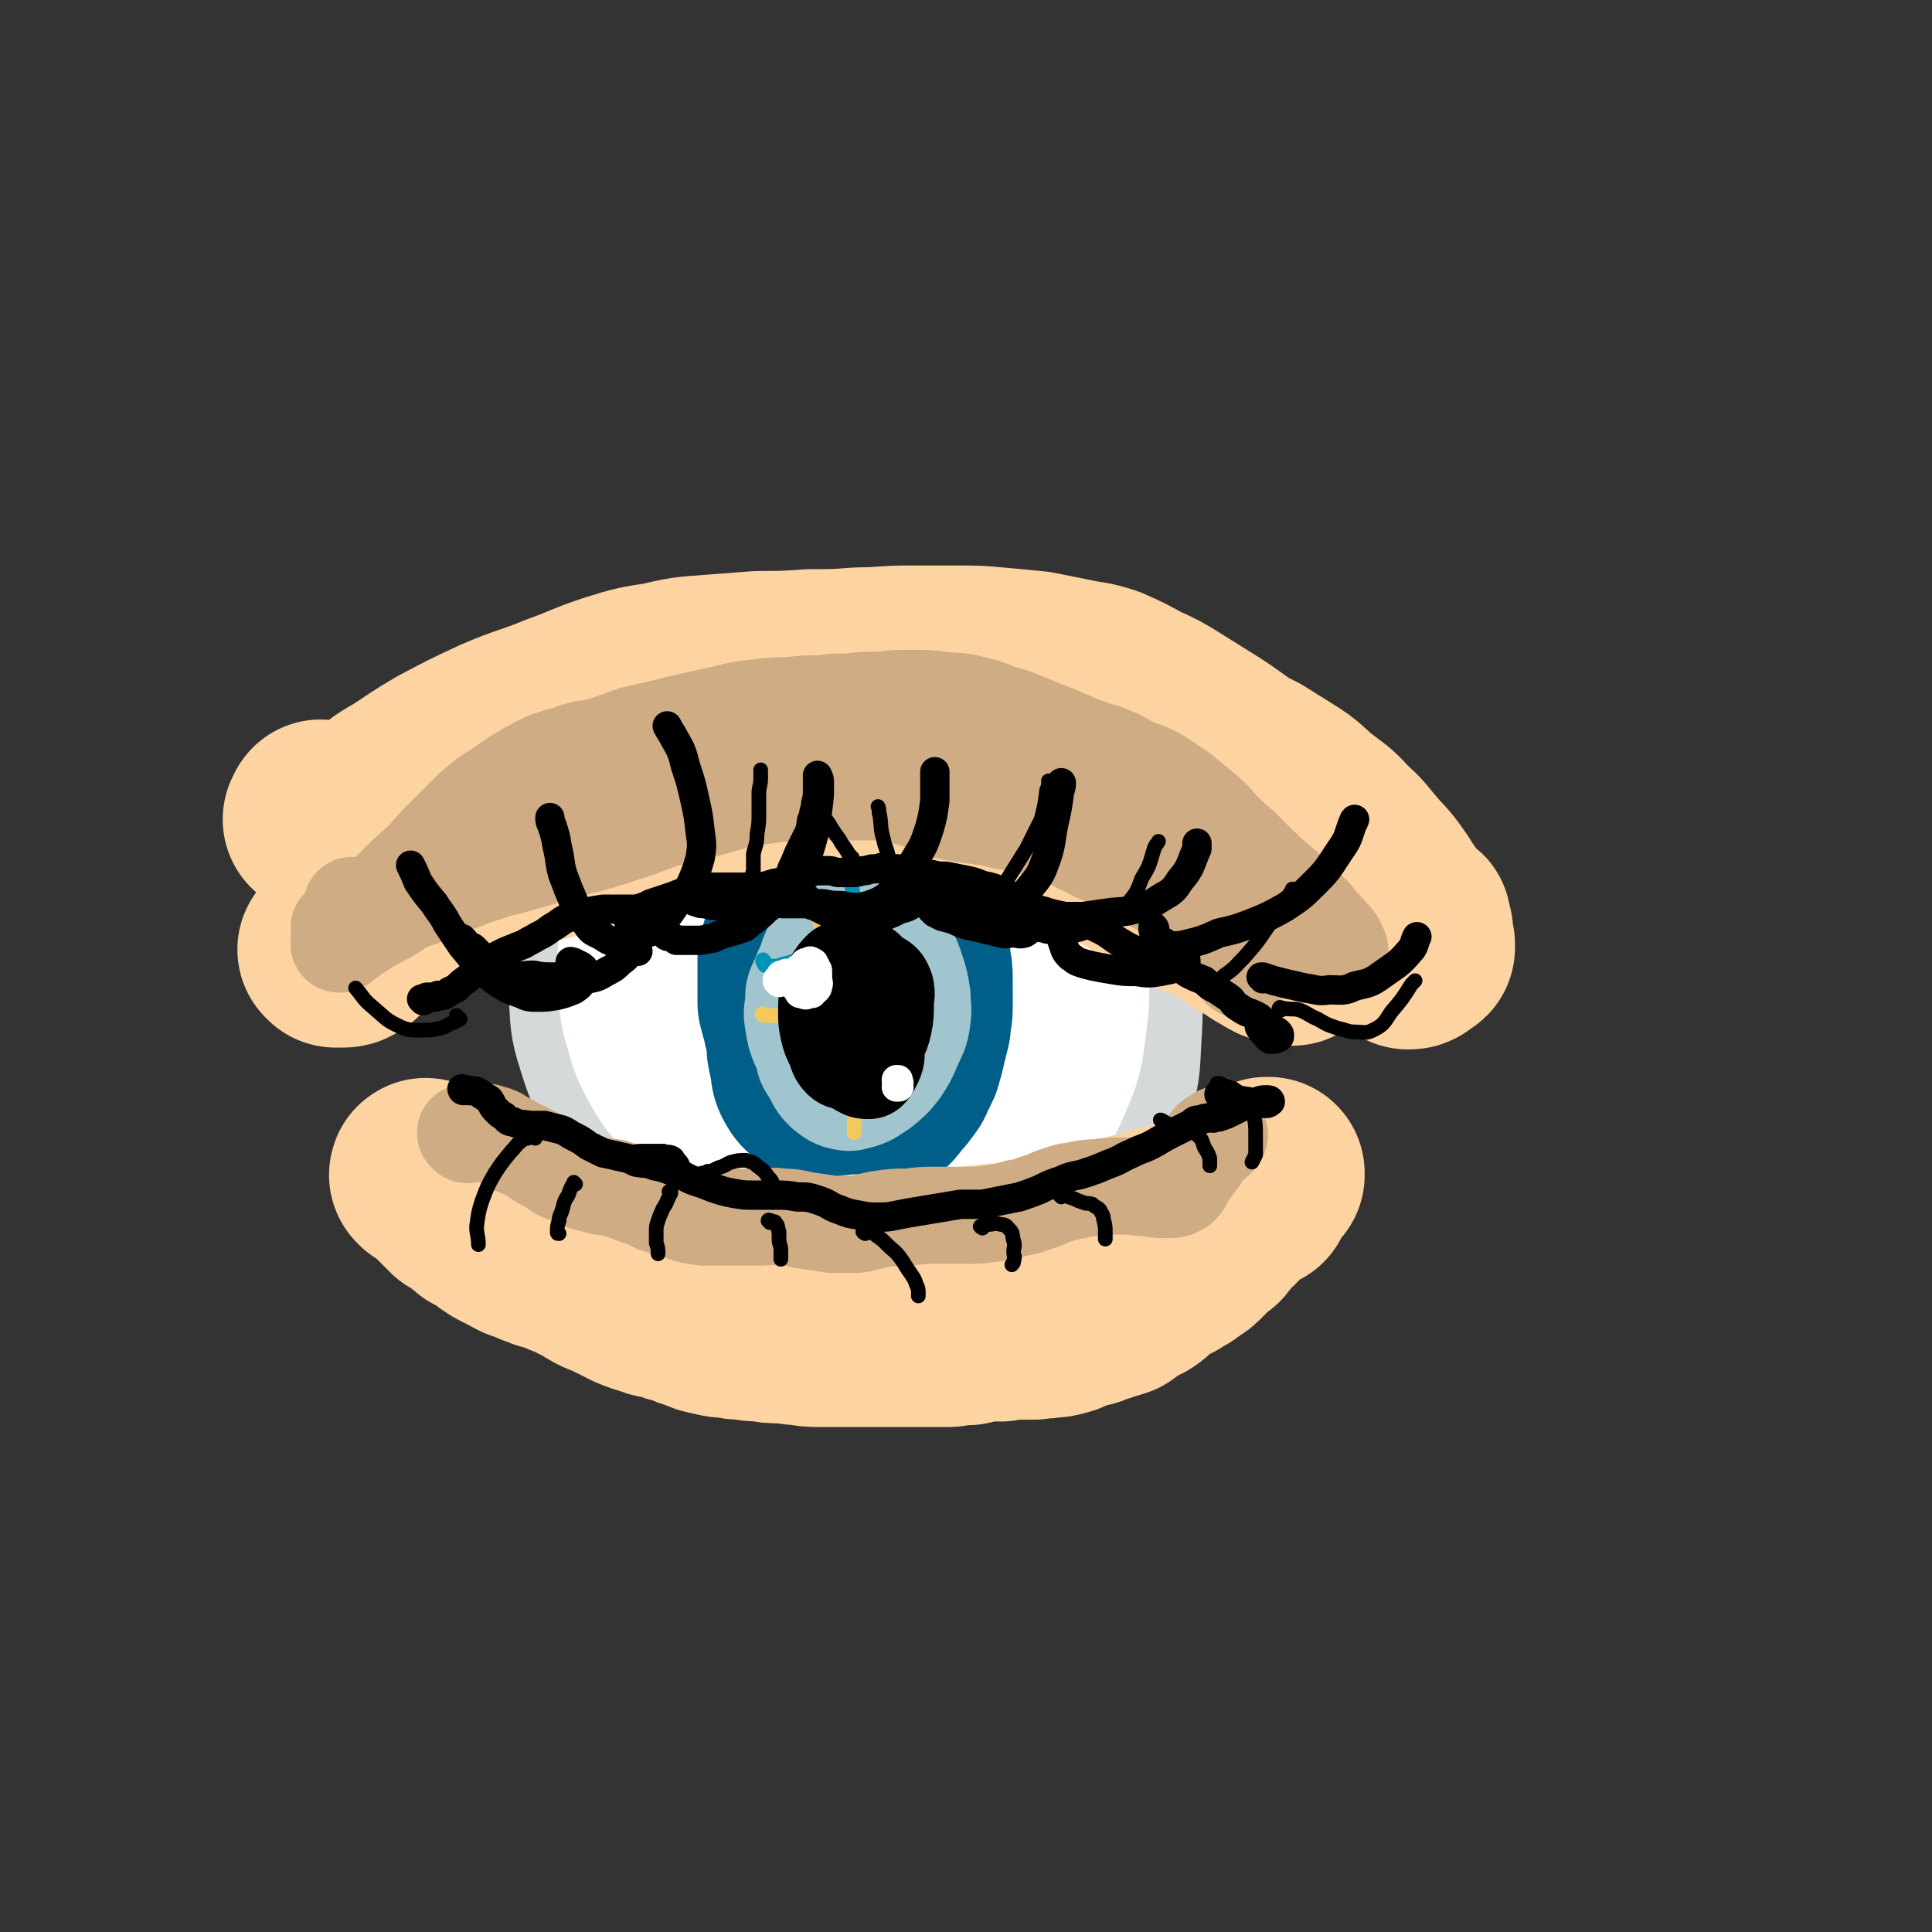 <svg viewBox='0 0 1054 1054' version='1.1' xmlns='http://www.w3.org/2000/svg' xmlns:xlink='http://www.w3.org/1999/xlink'><rect x="0" y="0" width="1054" height="1054" fill="#333333" stroke="none"/><g fill='none' stroke='rgb(214,217,217)' stroke-width='105' stroke-linecap='round' stroke-linejoin='round'><path d='M453,611c0,-1 -1,-1 -1,-1 0,-1 0,0 0,0 -2,0 -2,0 -3,0 -1,0 -1,0 -2,0 -1,0 -1,0 -3,0 -2,-1 -2,-1 -4,-2 -2,-1 -2,-1 -3,-2 -3,-2 -3,-3 -5,-5 -3,-3 -3,-2 -6,-6 -3,-3 -3,-3 -5,-8 -2,-4 -2,-4 -3,-8 -2,-5 -2,-5 -2,-10 -1,-4 -1,-4 -1,-7 0,-4 0,-5 2,-8 1,-4 1,-4 4,-7 4,-3 4,-3 8,-6 5,-3 6,-3 11,-5 7,-3 7,-3 14,-5 8,-2 8,-2 16,-3 8,-1 8,-2 17,-1 8,0 8,0 16,2 8,3 8,4 14,8 7,5 8,5 14,11 5,6 6,6 9,13 3,7 3,7 3,15 1,9 2,9 0,17 -2,9 -2,10 -6,18 -4,8 -5,8 -11,15 -7,8 -7,8 -16,14 -9,6 -9,7 -19,10 -10,3 -11,2 -21,2 -11,0 -12,0 -22,-2 -10,-3 -11,-3 -20,-7 -10,-5 -10,-5 -19,-11 -9,-6 -8,-6 -16,-14 -8,-7 -8,-7 -15,-15 -6,-8 -7,-8 -12,-17 -4,-9 -4,-9 -7,-19 -3,-9 -3,-9 -4,-18 0,-7 0,-8 2,-15 2,-8 2,-8 7,-14 7,-7 7,-7 15,-12 10,-6 10,-7 22,-11 12,-4 12,-4 25,-7 14,-3 14,-3 27,-5 13,-1 13,-2 25,-2 11,0 11,-1 21,2 10,2 10,3 19,8 9,7 9,7 16,16 7,9 7,9 12,20 4,11 4,11 6,23 2,11 2,12 0,23 -1,11 -1,11 -6,20 -4,10 -4,10 -11,18 -8,8 -9,8 -19,15 -10,7 -10,8 -21,12 -12,5 -12,5 -25,7 -11,2 -11,3 -23,1 -11,-1 -11,-2 -21,-7 -11,-5 -11,-5 -20,-12 -10,-8 -9,-8 -18,-18 -8,-9 -8,-10 -15,-20 -7,-10 -7,-10 -12,-21 -4,-10 -4,-10 -7,-20 -2,-10 -3,-11 -2,-21 0,-9 0,-10 4,-19 4,-10 5,-10 12,-19 8,-10 8,-10 19,-19 11,-10 11,-10 25,-18 13,-8 13,-8 28,-13 13,-5 14,-5 28,-6 13,-1 14,-1 27,2 13,4 13,5 25,11 12,8 13,8 24,18 11,10 10,11 20,23 8,11 9,11 15,24 6,12 6,13 9,26 3,14 3,14 2,28 0,14 1,15 -2,28 -3,12 -4,13 -10,24 -5,10 -5,11 -13,19 -8,9 -8,9 -18,15 -12,6 -12,7 -25,10 -17,3 -17,3 -35,3 -17,0 -17,0 -33,-3 -17,-3 -17,-3 -33,-9 -16,-7 -16,-7 -30,-16 -14,-10 -15,-10 -27,-23 -10,-10 -10,-10 -18,-23 -8,-11 -8,-11 -12,-24 -4,-12 -3,-13 -4,-25 0,-13 0,-13 2,-25 2,-12 2,-13 8,-24 5,-10 5,-11 13,-19 9,-10 9,-10 20,-17 11,-8 12,-8 24,-13 15,-6 15,-6 30,-9 16,-3 17,-3 33,-4 18,-1 18,-2 35,-2 16,1 16,-1 32,3 14,3 15,3 26,11 13,9 13,10 22,22 10,15 9,15 16,31 6,17 7,18 10,35 3,17 3,17 2,34 -1,16 0,17 -6,31 -6,16 -7,16 -17,29 -11,14 -12,14 -26,25 -14,11 -14,12 -31,19 -16,7 -16,7 -33,9 -17,2 -18,2 -34,-2 -17,-3 -17,-5 -32,-13 -15,-9 -16,-10 -29,-22 -13,-12 -13,-12 -24,-27 -10,-13 -11,-13 -18,-28 -6,-15 -6,-15 -9,-31 -2,-15 -3,-15 -1,-30 1,-14 1,-14 6,-27 5,-12 6,-12 15,-22 10,-11 11,-11 23,-19 13,-9 14,-9 29,-14 16,-5 17,-5 34,-6 17,-1 17,-1 34,2 15,2 16,2 30,8 13,6 15,5 26,15 11,10 11,12 17,26 6,16 5,17 7,34 2,19 3,19 0,37 -2,18 -3,19 -10,35 -7,16 -7,16 -18,30 -10,12 -10,13 -23,22 -11,8 -12,8 -24,11 -13,3 -14,3 -26,1 -13,-2 -14,-3 -25,-10 -12,-7 -12,-7 -22,-18 -12,-11 -11,-12 -20,-26 -7,-9 -7,-9 -11,-20 -8,-23 -9,-23 -14,-47 -3,-16 -3,-17 -3,-33 0,-13 0,-14 4,-27 4,-11 4,-12 12,-21 8,-9 9,-10 19,-15 12,-6 13,-6 26,-6 16,0 17,0 32,5 16,5 16,5 30,14 15,9 15,9 27,21 12,12 12,13 21,27 10,13 10,14 16,29 6,14 6,14 8,29 2,14 2,14 0,28 -3,12 -3,13 -10,23 -7,11 -8,11 -18,19 -13,9 -13,10 -28,15 -15,6 -16,6 -33,7 -16,2 -17,2 -33,-1 -16,-3 -16,-3 -31,-11 -15,-8 -15,-9 -27,-21 -13,-12 -13,-12 -23,-27 -10,-15 -10,-16 -18,-33 -5,-11 -5,-12 -6,-24 -2,-17 -2,-18 1,-34 2,-14 4,-14 11,-26 8,-14 8,-15 19,-26 12,-13 12,-13 26,-22 14,-8 14,-9 29,-13 15,-4 16,-5 31,-3 15,1 15,2 29,8 14,7 14,7 25,16 12,9 13,9 22,21 10,13 10,13 17,28 6,15 6,15 10,31 4,16 3,17 4,33 0,17 1,17 -2,33 -2,13 -3,14 -9,26 -5,10 -5,11 -13,19 -8,7 -9,8 -19,12 -10,3 -10,2 -20,3 -3,0 -3,0 -7,0 '/></g>
<g fill='none' stroke='rgb(255,255,255)' stroke-width='105' stroke-linecap='round' stroke-linejoin='round'><path d='M502,621c0,0 0,-1 -1,-1 -1,0 -2,0 -3,1 -4,2 -4,2 -7,4 -4,2 -3,2 -7,4 -5,2 -5,2 -9,3 -6,2 -6,2 -11,2 -6,0 -6,1 -12,-1 -6,-1 -6,-1 -12,-4 -6,-2 -7,-1 -12,-5 -6,-3 -6,-3 -11,-8 -5,-6 -4,-6 -8,-12 -4,-7 -4,-8 -7,-15 -4,-9 -4,-9 -7,-19 -4,-9 -4,-9 -6,-18 -2,-8 -3,-8 -3,-16 -1,-7 -1,-7 1,-14 2,-7 3,-7 7,-14 4,-7 4,-7 9,-14 6,-6 6,-7 12,-12 6,-6 6,-6 13,-10 6,-3 6,-3 13,-5 7,-1 7,-1 14,-2 9,-1 9,-1 18,0 10,0 10,0 19,2 10,2 11,2 20,6 9,4 10,4 18,10 8,6 8,7 14,15 6,9 6,9 10,19 3,10 3,10 5,21 2,9 1,9 1,19 0,10 1,10 -1,19 -2,9 -3,9 -7,17 -4,7 -4,8 -9,15 -5,6 -5,6 -12,12 -6,6 -6,6 -14,11 -6,3 -7,4 -14,6 -8,2 -8,2 -16,1 -9,-1 -9,-2 -18,-6 -10,-4 -10,-4 -20,-10 -10,-6 -9,-6 -19,-13 -10,-6 -10,-6 -20,-13 -8,-6 -9,-5 -17,-12 -8,-7 -8,-7 -14,-15 -5,-7 -6,-7 -9,-15 -3,-8 -3,-9 -2,-17 0,-9 0,-10 4,-18 5,-9 5,-9 12,-16 8,-8 9,-8 19,-15 10,-8 10,-8 22,-14 12,-6 12,-6 24,-10 12,-3 13,-3 25,-4 12,-1 12,-1 24,0 12,0 12,0 23,3 10,2 11,1 20,7 8,5 9,6 15,14 7,8 8,8 12,19 4,10 4,10 5,21 2,17 2,18 0,35 -2,15 -2,15 -8,29 -6,13 -6,14 -14,25 -7,10 -7,11 -16,18 -9,6 -10,6 -20,9 -9,3 -10,3 -20,2 -11,0 -11,-1 -21,-5 -12,-4 -12,-4 -22,-12 -11,-8 -11,-9 -21,-19 -9,-10 -10,-10 -17,-21 -6,-10 -5,-10 -8,-22 -3,-10 -4,-10 -4,-20 -1,-10 -1,-11 2,-21 3,-10 3,-10 8,-19 5,-8 6,-8 14,-13 7,-5 8,-6 17,-7 10,-2 10,-2 21,-1 11,2 11,2 22,7 11,5 12,6 21,13 11,9 11,9 19,20 8,10 9,10 12,23 4,12 3,13 2,25 -1,12 -1,13 -7,22 -6,10 -7,11 -17,18 -9,6 -10,7 -21,10 -12,3 -13,3 -26,2 -12,-2 -12,-2 -24,-7 -11,-5 -11,-5 -20,-13 -9,-9 -10,-9 -15,-20 -5,-12 -5,-12 -7,-25 -1,-11 -1,-12 1,-22 3,-11 3,-12 10,-21 7,-7 8,-8 17,-12 8,-3 10,-4 18,-2 10,2 11,3 19,9 9,7 10,8 16,18 7,10 6,11 9,23 3,12 4,12 4,24 0,10 0,11 -3,21 -3,8 -3,9 -10,15 -5,6 -6,7 -13,9 -8,3 -9,4 -17,2 -9,-1 -10,-3 -17,-8 -8,-7 -9,-7 -15,-16 -7,-11 -7,-11 -10,-24 -4,-13 -3,-14 -4,-27 0,-14 0,-14 3,-27 3,-10 3,-11 9,-20 5,-6 6,-7 14,-11 6,-3 8,-3 15,-2 9,1 9,3 17,8 9,6 9,6 16,15 8,8 8,8 13,18 4,9 4,10 5,20 0,11 0,12 -2,23 -2,10 -2,11 -8,20 -5,9 -5,9 -13,16 -8,7 -8,8 -18,12 -9,4 -10,4 -19,3 -11,0 -11,0 -21,-4 -10,-4 -10,-4 -18,-11 -8,-6 -8,-7 -15,-15 -6,-8 -7,-8 -11,-18 -5,-8 -5,-9 -7,-18 -2,-9 -2,-9 -3,-18 -1,-8 -1,-9 0,-17 2,-6 2,-7 6,-13 4,-6 5,-6 10,-10 7,-6 7,-6 14,-11 9,-5 9,-5 17,-9 9,-4 9,-4 19,-6 8,-1 9,-1 16,1 8,3 8,4 14,9 8,5 8,5 14,12 6,6 6,7 10,15 4,8 4,9 6,18 1,10 1,10 0,20 -2,10 -3,10 -8,19 -5,11 -5,11 -12,20 -7,8 -8,9 -17,15 -7,6 -8,6 -17,9 -9,3 -10,4 -19,3 -11,-1 -11,-2 -21,-7 -9,-4 -9,-5 -16,-12 -7,-7 -8,-7 -13,-16 -5,-9 -5,-9 -8,-20 -3,-9 -2,-9 -3,-19 -1,-10 -1,-10 0,-20 2,-10 3,-10 7,-19 4,-10 5,-10 11,-18 4,-7 5,-7 11,-13 1,-1 1,-1 2,-2 8,-4 8,-6 17,-8 8,-2 8,-1 17,0 10,1 10,2 20,5 10,4 10,5 19,10 10,6 10,6 18,13 9,8 9,8 15,16 7,9 8,10 11,20 4,11 3,11 3,22 0,11 1,11 -2,21 -3,11 -4,11 -11,20 -7,8 -7,8 -16,14 -9,6 -10,7 -20,10 -9,3 -10,3 -20,2 -10,0 -10,1 -19,-3 -8,-4 -8,-5 -13,-11 -6,-8 -6,-9 -8,-18 -2,-11 -3,-12 -1,-23 1,-11 3,-11 7,-21 5,-11 5,-12 12,-21 5,-6 5,-7 13,-11 5,-2 6,-2 13,-2 6,1 7,1 13,4 7,3 7,3 12,8 4,4 4,4 7,9 2,4 1,4 1,8 '/></g>
<g fill='none' stroke='rgb(0,95,137)' stroke-width='105' stroke-linecap='round' stroke-linejoin='round'><path d='M459,483c0,0 0,-1 -1,-1 0,0 0,0 0,0 0,0 0,0 0,0 -1,0 -1,0 -1,0 0,1 0,1 -1,1 0,1 0,1 -1,2 -1,1 -1,2 -3,3 -1,1 -1,2 -2,3 -2,1 -2,1 -3,2 -1,1 -1,1 -2,2 -1,1 -1,1 -2,2 -1,2 -1,2 -1,3 -1,2 0,2 -1,4 0,3 0,3 0,6 0,2 0,2 0,5 0,4 0,4 0,8 0,4 0,4 0,7 0,4 1,4 1,8 1,3 1,3 2,7 1,3 1,3 2,6 1,3 1,3 3,6 1,2 1,2 3,5 1,2 1,2 2,4 2,3 2,3 3,5 1,2 1,2 3,4 1,2 1,3 3,4 1,1 1,1 3,2 2,1 2,0 4,0 2,0 2,0 5,0 2,-1 2,-1 5,-2 2,-1 2,-1 4,-2 2,-1 2,-1 4,-2 2,-1 2,-1 3,-3 1,-2 1,-2 2,-4 1,-3 2,-3 3,-5 1,-4 1,-4 1,-8 1,-5 1,-5 2,-10 0,-5 0,-5 1,-10 0,-5 0,-5 -1,-9 0,-4 0,-4 -2,-8 -2,-3 -3,-3 -5,-6 -3,-3 -3,-3 -6,-6 -3,-4 -3,-4 -6,-7 -3,-3 -3,-3 -5,-6 -3,-2 -2,-2 -5,-4 -2,-1 -2,-1 -4,-2 -2,0 -3,0 -5,0 -1,0 -1,0 -3,1 -2,1 -2,1 -4,2 -1,2 -1,2 -3,4 -1,2 -2,2 -3,4 -1,3 -1,3 -3,6 -1,3 -1,3 -2,6 -1,4 -1,4 -2,7 -1,4 -1,4 -1,8 -1,3 -1,3 -2,6 0,4 0,4 0,7 -1,3 -1,3 0,6 0,3 -1,3 0,6 0,4 0,4 1,7 1,4 1,4 2,7 0,3 0,3 1,7 1,3 1,3 3,6 1,4 1,4 2,7 2,4 2,4 4,8 1,2 2,2 4,4 2,2 2,2 4,3 2,2 3,2 6,3 2,0 3,0 6,0 2,0 3,0 5,-1 3,-1 3,-1 5,-3 2,-2 2,-3 4,-5 2,-2 2,-2 4,-5 2,-2 1,-2 3,-6 2,-3 2,-3 3,-7 1,-3 1,-4 2,-8 1,-4 1,-4 2,-8 0,-5 1,-5 1,-9 0,-6 0,-6 0,-11 0,-5 0,-5 -1,-10 -1,-5 -1,-5 -2,-9 -2,-4 -2,-5 -4,-9 -2,-3 -3,-3 -5,-5 -3,-3 -3,-3 -6,-6 -2,-3 -2,-3 -5,-6 -3,-2 -2,-2 -5,-5 -3,-2 -2,-2 -5,-4 -2,-1 -3,-1 -5,-1 -2,-1 -2,-1 -4,-1 -2,1 -2,2 -4,3 -2,3 -2,3 -4,5 -2,3 -2,3 -4,5 -2,3 -3,3 -5,6 -1,3 -1,3 -3,6 -1,4 -2,4 -3,8 -1,3 -1,3 -2,7 0,4 0,4 0,8 0,4 0,4 0,8 0,4 0,4 0,8 1,4 1,4 2,7 1,5 1,5 2,9 1,5 1,5 1,9 1,5 1,5 2,9 0,3 0,4 2,7 1,2 2,2 4,4 3,2 3,2 6,4 3,2 3,2 6,4 3,1 3,1 6,2 1,0 1,0 3,0 0,0 0,0 0,0 '/></g>
<g fill='none' stroke='rgb(160,197,207)' stroke-width='53' stroke-linecap='round' stroke-linejoin='round'><path d='M467,560c0,-1 0,-2 -1,-1 -1,2 -1,3 -1,6 -1,4 -1,4 -2,7 -1,4 -1,4 -2,7 -2,1 -2,2 -5,2 -1,1 -2,1 -3,0 -3,-2 -3,-3 -4,-6 -2,-5 -2,-5 -3,-10 -1,-6 0,-6 -1,-12 0,-6 0,-6 1,-12 0,-6 0,-6 2,-13 1,-5 1,-6 3,-11 2,-4 2,-5 4,-8 2,-2 3,-2 5,-3 3,0 3,1 5,3 3,3 3,3 5,8 2,5 2,5 3,11 1,7 1,7 2,13 0,7 0,7 -1,14 0,5 0,5 -1,10 -2,5 -1,5 -3,10 -1,2 -1,3 -3,5 0,1 -1,1 -2,1 -1,-1 -2,-1 -3,-3 -2,-4 -2,-4 -4,-9 -2,-4 -2,-4 -4,-9 -2,-5 -1,-5 -3,-10 -1,-4 -1,-5 -1,-9 -1,-7 -1,-7 0,-14 0,-6 0,-6 3,-12 2,-4 2,-4 5,-7 2,-2 3,-3 6,-3 2,-1 3,-1 5,0 3,2 3,2 5,6 3,4 3,4 5,9 2,6 2,6 3,13 2,7 2,7 2,15 0,7 0,7 -1,14 -1,6 -1,7 -5,12 -3,5 -3,5 -7,8 -4,3 -5,4 -9,5 -5,1 -6,1 -10,0 -5,-2 -6,-3 -9,-6 -4,-5 -4,-5 -7,-11 -2,-5 -2,-5 -3,-11 -1,-6 -1,-6 0,-12 0,-6 0,-7 3,-13 2,-5 2,-6 6,-10 3,-4 3,-4 7,-7 3,-1 4,-1 7,-2 3,0 3,-1 6,0 3,1 3,1 6,3 3,2 4,2 7,5 3,3 3,3 5,8 3,4 2,4 4,10 1,6 1,6 1,13 1,7 1,7 0,14 0,7 0,7 -1,14 -2,4 -1,5 -4,8 -2,3 -3,3 -6,5 -2,1 -3,2 -6,2 -3,0 -4,0 -6,-1 -4,-3 -4,-3 -5,-7 -3,-5 -4,-6 -5,-12 -1,-8 -1,-8 -1,-16 0,-8 0,-8 1,-16 1,-7 1,-7 3,-14 3,-7 2,-7 6,-13 3,-6 3,-6 7,-11 4,-4 4,-5 8,-7 3,-1 4,-1 7,0 4,2 4,3 6,7 4,5 3,5 6,11 3,6 3,6 5,12 2,6 2,7 3,13 0,6 1,7 0,13 -1,8 -2,8 -5,15 -3,7 -3,7 -7,13 -4,5 -4,5 -10,10 -5,3 -5,4 -11,6 -5,1 -5,2 -10,1 -5,-1 -6,-2 -10,-5 -4,-4 -4,-4 -7,-10 -4,-6 -4,-6 -5,-13 -2,-7 -2,-7 -2,-15 0,-8 -1,-8 0,-15 1,-8 1,-8 3,-15 2,-7 2,-7 5,-13 2,-5 2,-5 5,-9 2,-2 3,-1 6,-2 2,-1 3,-1 5,0 4,1 4,2 6,4 4,3 4,3 7,7 3,4 3,4 7,9 3,4 4,4 6,8 2,5 2,6 2,11 1,7 1,7 0,13 -1,7 -1,7 -4,13 -3,7 -3,7 -8,12 -4,5 -4,5 -9,8 -4,2 -4,2 -9,2 -4,0 -5,0 -7,-3 -4,-4 -4,-6 -6,-12 -2,-8 -2,-8 -2,-16 -1,-9 -1,-9 0,-19 2,-9 2,-9 4,-19 3,-7 3,-7 6,-14 2,-4 2,-4 5,-8 2,-1 2,-2 4,-2 2,0 2,1 3,2 2,3 2,3 4,6 2,4 2,4 3,8 2,6 3,6 4,12 2,6 2,6 3,12 1,7 1,7 0,14 -1,5 -1,6 -4,11 -2,5 -3,5 -7,9 -3,3 -3,4 -7,6 -2,1 -3,1 -6,0 -4,-2 -4,-3 -6,-8 -3,-5 -3,-5 -5,-10 -1,-7 -2,-7 -2,-14 -1,-9 -1,-9 0,-17 1,-9 1,-9 3,-17 2,-8 2,-8 6,-15 2,-3 2,-3 5,-6 2,-2 3,-2 4,-2 2,0 2,1 3,3 2,3 1,4 2,8 2,7 2,7 2,14 1,7 1,8 1,15 0,7 0,7 -1,14 -2,6 -2,6 -5,11 -1,5 -1,5 -3,10 -2,2 -2,2 -4,5 -1,1 -1,1 -3,1 0,1 -1,0 -1,-1 -1,0 -1,0 -1,0 -1,-4 -1,-4 -2,-7 -2,-4 -2,-4 -3,-9 -1,-5 -1,-5 -1,-10 0,-4 0,-4 0,-8 1,-4 2,-3 3,-7 1,-2 1,-2 2,-4 0,0 0,0 0,-1 '/></g>
<g fill='none' stroke='rgb(243,200,95)' stroke-width='8' stroke-linecap='round' stroke-linejoin='round'><path d='M433,470c-1,0 -1,-1 -1,-1 -1,0 0,0 0,1 0,3 -1,3 0,7 2,4 2,3 5,7 2,3 3,3 5,7 2,4 2,4 4,8 2,5 1,5 4,10 1,3 1,3 3,6 1,1 1,1 1,2 '/><path d='M417,554c-1,0 -2,-1 -1,-1 0,0 1,1 2,1 3,0 3,0 6,0 5,-1 5,-1 10,-3 4,-1 4,-2 8,-4 3,-2 3,-3 6,-5 2,-1 2,-1 4,-1 1,-1 1,0 2,-1 '/><path d='M466,592c-1,0 -1,0 -1,-1 -1,0 -1,0 0,-1 0,0 0,0 0,0 1,0 1,0 1,1 1,2 0,2 0,4 0,5 0,5 0,10 0,5 0,5 0,10 0,1 0,1 0,3 '/><path d='M477,529c0,0 -1,-1 -1,-1 0,0 0,1 0,1 1,1 1,2 3,2 4,-1 5,-1 9,-3 5,-2 4,-3 9,-6 '/></g>
<g fill='none' stroke='rgb(0,147,183)' stroke-width='8' stroke-linecap='round' stroke-linejoin='round'><path d='M464,468c0,0 0,-1 -1,-1 0,3 0,4 0,7 0,3 0,3 1,5 0,4 1,4 1,7 1,4 1,4 2,8 0,5 0,5 0,9 1,3 1,3 1,6 0,1 0,1 0,2 '/><path d='M417,525c0,-1 -1,-2 -1,-1 0,0 0,1 1,2 0,1 1,1 2,1 2,0 2,0 5,0 3,-1 3,-1 7,-2 2,-1 2,0 4,-1 '/></g>
<g fill='none' stroke='rgb(0,0,0)' stroke-width='53' stroke-linecap='round' stroke-linejoin='round'><path d='M456,551c0,0 -1,-1 -1,-1 0,0 0,0 0,1 1,0 0,1 0,1 2,2 2,1 4,2 2,1 2,1 3,2 0,1 1,1 1,2 0,0 0,0 0,1 -1,1 -1,1 -1,1 -1,1 -1,1 -2,2 -1,1 -1,1 -2,1 0,0 -1,1 -1,0 -1,0 -1,0 -2,-1 -1,-2 -1,-2 -1,-4 0,-2 0,-2 0,-5 0,-3 0,-3 0,-7 0,-2 0,-2 1,-4 1,-1 1,-2 2,-3 2,-1 2,-1 4,-1 1,-1 2,-1 2,0 2,1 2,2 2,4 0,3 0,3 0,6 0,3 -1,3 -1,6 -1,2 -1,2 -1,4 -1,1 0,1 -1,2 0,0 0,0 0,1 0,0 0,0 0,-1 -1,-2 0,-2 -1,-4 0,-4 0,-4 0,-8 1,-4 1,-4 2,-8 1,-3 1,-4 3,-6 1,-2 1,-2 2,-3 1,0 1,0 2,0 0,1 0,1 0,3 1,2 1,2 1,5 1,2 1,2 1,5 0,4 0,4 -1,7 -1,3 -1,3 -3,6 -1,3 -1,3 -3,6 -2,3 -2,3 -4,4 -1,1 -1,2 -2,1 -1,0 -1,-1 -2,-3 0,-3 0,-3 0,-7 0,-4 0,-4 0,-9 0,-5 0,-5 0,-10 1,-3 1,-4 2,-7 0,-2 0,-2 1,-3 1,-1 1,-1 2,-1 2,0 2,0 3,2 2,2 2,2 3,5 1,5 1,5 1,10 1,6 1,6 1,12 -1,6 -1,6 -2,11 -1,4 -1,5 -3,8 0,2 -1,2 -2,3 -2,0 -3,0 -4,-1 -3,-3 -2,-4 -4,-8 -2,-4 -2,-4 -3,-8 -1,-5 -1,-5 -1,-10 0,-6 0,-6 1,-11 1,-4 1,-4 3,-7 2,-3 2,-3 4,-5 3,-1 3,-1 6,-1 2,0 2,1 3,2 2,3 2,4 3,7 1,5 0,5 1,10 0,4 0,4 0,9 0,5 0,5 0,10 -1,4 -1,4 -2,7 -1,3 -1,3 -2,5 -1,1 -2,1 -3,1 -1,0 -1,0 -2,-1 -1,-3 0,-4 0,-8 0,-4 -1,-4 0,-9 0,-6 0,-6 1,-12 0,-6 0,-6 1,-11 0,-3 0,-3 2,-6 2,-2 2,-2 4,-3 1,0 2,0 2,1 2,3 2,4 3,7 1,6 1,6 1,11 1,7 1,7 1,13 1,6 1,6 0,12 0,4 0,4 -2,8 -1,2 -1,2 -2,3 -2,0 -3,0 -4,-1 -3,-1 -3,-2 -4,-5 -2,-5 -2,-6 -2,-11 -1,-5 -1,-5 0,-10 1,-5 1,-5 4,-10 1,-4 2,-4 4,-7 2,-2 3,-2 5,-4 1,-1 2,-2 3,-1 2,1 2,2 3,4 1,4 0,4 0,8 0,6 0,7 -1,12 -1,4 -1,4 -3,8 -2,2 -2,2 -4,4 -2,1 -2,1 -3,1 -2,0 -2,0 -3,-1 -1,-2 -1,-2 -1,-5 -1,-4 -1,-4 -1,-9 0,-5 0,-5 0,-10 0,-5 0,-5 0,-9 0,-1 0,-2 0,-2 1,0 1,1 1,2 2,4 2,4 3,9 1,5 1,6 1,11 1,4 1,4 1,8 '/></g>
<g fill='none' stroke='rgb(254,211,162)' stroke-width='105' stroke-linecap='round' stroke-linejoin='round'><path d='M183,519c0,-1 -1,-1 -1,-1 0,0 0,0 0,0 1,1 1,1 2,1 1,0 1,0 3,0 1,0 2,0 3,-1 2,-1 2,-1 3,-3 2,-1 1,-1 3,-2 2,-2 2,-2 4,-4 2,-2 2,-2 5,-4 3,-3 3,-3 7,-6 3,-3 3,-3 7,-6 4,-2 4,-3 8,-5 4,-3 4,-2 7,-5 3,-2 3,-2 7,-3 4,-2 4,-2 9,-4 4,-1 4,-1 8,-2 4,-1 4,-1 8,-3 6,-2 6,-2 12,-4 4,-2 5,-2 9,-3 5,-2 5,-2 9,-3 5,-1 5,-1 9,-3 5,-2 5,-2 9,-3 5,-2 5,-2 10,-4 5,-1 4,-2 9,-3 4,-2 4,-1 9,-3 5,-2 5,-1 10,-3 5,-2 5,-2 10,-5 5,-2 5,-2 9,-5 4,-1 4,-1 9,-3 3,-1 3,-1 7,-1 3,-1 3,0 6,-1 3,0 3,0 6,0 4,0 4,1 7,0 4,0 4,0 8,0 4,-1 4,-1 9,-2 3,-1 3,-1 6,-1 3,0 3,0 7,0 3,0 3,0 6,1 5,0 5,0 9,1 4,0 4,0 8,0 3,0 3,0 7,0 3,0 3,-1 7,-1 3,1 3,1 6,2 4,1 4,1 7,2 4,1 4,2 9,2 3,1 3,1 7,1 4,0 5,0 9,0 4,0 4,-1 8,-1 4,0 4,0 7,1 4,1 4,1 7,2 3,2 3,2 7,4 3,2 3,2 6,3 3,2 3,2 6,2 3,1 3,1 6,2 3,1 3,1 6,2 3,1 3,1 5,2 4,2 3,2 7,4 4,1 4,1 8,3 3,1 4,1 7,2 4,1 4,1 7,3 4,1 4,1 8,3 4,2 4,2 7,4 4,2 4,2 8,4 3,2 3,2 6,4 3,3 3,3 6,5 4,3 4,2 8,4 3,2 3,3 6,4 4,2 5,1 9,3 4,2 4,2 8,4 3,2 3,1 7,3 3,2 3,3 6,5 3,2 3,2 7,4 3,2 3,2 6,4 3,1 3,1 6,2 2,0 2,1 4,1 1,1 1,1 3,1 1,1 1,1 2,1 0,0 0,0 0,1 1,0 1,0 0,0 0,0 0,0 0,0 -2,0 -2,0 -3,0 -2,-1 -2,-1 -5,-2 -2,-1 -2,-1 -5,-3 '/><path d='M233,642c0,-1 0,-1 -1,-1 0,-1 1,0 1,0 0,0 0,0 0,0 2,1 2,1 3,2 1,0 1,0 2,1 1,1 1,1 1,2 2,2 2,2 3,3 2,2 2,2 3,3 1,1 1,1 3,3 2,1 2,1 3,2 3,2 3,2 5,4 3,2 3,2 5,4 3,1 3,1 6,3 2,2 2,2 5,4 3,2 3,2 6,3 3,2 3,2 7,4 3,1 3,1 6,2 3,2 3,1 7,3 4,1 4,1 7,2 4,2 4,2 8,3 4,2 4,3 8,4 4,3 4,3 8,5 5,2 5,2 9,4 4,2 4,2 8,4 5,2 5,2 9,3 4,2 4,1 9,2 4,2 4,2 9,3 4,2 4,2 8,3 4,2 4,2 9,3 4,1 4,1 8,1 4,1 4,1 8,1 5,1 5,1 10,1 5,1 5,1 10,1 5,0 5,1 11,1 5,1 5,1 10,1 6,0 6,0 11,0 5,0 5,0 10,0 5,0 5,0 11,0 5,0 5,0 10,0 5,0 5,0 10,0 5,0 5,0 9,0 5,0 5,0 10,0 5,-1 5,-1 10,-1 4,-1 4,-1 9,-2 4,0 4,0 9,0 4,-1 4,-1 9,-1 4,0 4,0 9,0 4,-1 4,0 8,-1 3,0 3,0 7,-1 4,-1 3,-2 7,-3 4,-1 4,-1 8,-2 4,-2 4,-1 8,-3 4,-1 4,-1 7,-2 3,-2 3,-3 6,-5 3,-2 4,-1 7,-3 3,-2 3,-3 6,-5 3,-2 3,-2 5,-4 3,-1 3,-1 5,-2 2,-2 2,-2 5,-3 2,-2 2,-1 4,-3 2,-1 2,-1 4,-3 2,-2 2,-2 5,-5 2,-2 2,-2 5,-4 2,-2 1,-3 3,-5 2,-2 3,-2 5,-4 2,-2 2,-2 3,-4 1,-1 1,-1 2,-2 0,0 0,0 0,0 0,0 0,0 0,-1 0,0 0,0 0,0 1,0 1,0 2,-1 2,-1 2,-1 4,-2 1,-1 1,-2 2,-2 2,-1 2,0 3,-1 0,0 0,0 0,0 0,0 0,0 0,0 0,0 0,0 0,0 0,0 0,0 0,0 0,0 0,0 0,0 0,1 0,0 0,0 -1,0 0,0 0,0 0,0 0,0 0,0 0,1 0,0 0,0 -1,0 0,0 0,0 0,0 0,0 0,0 1,-2 1,-2 2,-4 1,-1 1,-1 2,-3 1,-1 1,-1 2,-2 0,0 0,0 0,-1 1,0 1,0 1,0 0,-1 0,-1 0,-1 0,0 0,0 0,0 0,1 0,0 -1,0 0,0 1,0 0,0 0,1 0,1 -1,1 0,1 0,1 -1,1 -1,1 -1,1 -2,2 -3,1 -3,0 -5,1 -2,2 -2,2 -5,3 -3,1 -3,1 -6,3 -4,2 -4,2 -9,4 -4,2 -4,3 -9,5 -5,2 -5,2 -10,4 -5,2 -5,2 -11,3 -5,2 -5,2 -11,3 -5,2 -5,2 -10,4 -5,1 -5,1 -11,3 -5,2 -5,2 -11,4 -6,2 -6,2 -13,3 -6,1 -7,1 -13,2 -7,0 -7,0 -13,1 -6,0 -6,0 -12,1 -7,0 -7,1 -13,1 -6,1 -6,1 -13,2 -6,1 -6,0 -12,1 -7,0 -7,0 -13,0 -6,0 -6,0 -13,1 -6,0 -6,0 -12,1 -6,0 -6,0 -12,1 -6,1 -6,2 -12,3 -7,0 -7,0 -13,0 -6,1 -6,1 -12,0 -6,0 -6,1 -11,0 -6,-1 -6,-1 -11,-2 -6,-1 -6,-1 -11,-2 -6,-1 -6,-1 -12,-2 -6,-1 -6,-1 -12,-2 -6,-1 -6,-1 -12,-2 -7,-2 -7,-1 -13,-3 -7,-2 -7,-3 -13,-5 -5,-3 -5,-3 -11,-5 -5,-3 -5,-3 -10,-6 -5,-2 -5,-1 -11,-2 -3,-1 -3,-1 -6,-1 -4,-1 -4,-1 -8,-2 -3,-1 -3,-2 -6,-3 -3,-1 -3,-2 -6,-3 -3,-1 -3,-1 -5,-2 -1,0 -1,0 -3,0 -1,0 -1,0 -1,-1 -1,0 -1,0 -1,0 0,0 0,0 0,0 0,1 0,1 0,1 0,0 0,1 0,1 1,0 1,0 2,0 1,0 1,0 1,0 1,0 1,0 2,0 0,-1 0,-1 0,-2 0,-1 0,-1 0,-1 '/><path d='M176,446c0,0 0,-1 -1,-1 0,0 0,1 0,1 0,0 -1,1 -1,1 1,1 1,1 2,1 2,1 2,1 3,1 2,1 2,2 4,1 4,0 4,0 7,-2 7,-3 7,-3 13,-7 8,-6 8,-7 17,-12 11,-7 10,-7 22,-14 15,-8 15,-8 30,-15 16,-7 17,-6 34,-13 14,-5 14,-6 29,-11 13,-4 13,-4 26,-6 13,-3 13,-3 27,-4 13,-1 13,-1 26,-2 14,0 14,0 28,-1 14,0 14,0 27,-1 13,0 13,-1 27,-1 12,0 12,0 25,0 12,0 12,0 23,1 11,1 11,1 21,2 10,2 10,2 20,4 9,2 9,1 18,4 9,4 9,4 18,9 9,4 9,4 17,9 8,5 8,5 16,10 8,5 8,5 15,10 7,5 7,5 15,9 8,5 8,5 16,10 8,5 8,6 15,12 9,7 9,6 16,14 7,6 7,7 13,14 6,7 6,6 11,13 3,4 3,5 6,9 2,3 2,3 4,6 1,1 1,1 2,3 1,1 1,1 2,2 0,0 0,0 1,1 1,0 1,0 1,0 1,0 1,0 1,1 0,0 0,0 0,0 0,0 0,0 0,0 -1,0 -1,0 -1,0 0,-1 0,-1 0,-1 0,0 0,0 0,0 1,1 1,0 1,1 0,0 0,1 0,1 0,1 0,1 0,2 0,0 0,0 0,1 0,0 0,0 0,0 1,0 1,0 1,0 0,1 0,1 0,2 0,1 0,1 0,3 0,1 0,1 1,2 0,1 0,1 0,1 0,1 0,1 0,1 -1,1 -2,1 -3,2 -1,1 -1,1 -3,1 '/></g>
<g fill='none' stroke='rgb(207,172,132)' stroke-width='53' stroke-linecap='round' stroke-linejoin='round'><path d='M204,503c0,0 -1,-1 -1,-1 0,0 0,0 0,0 1,1 1,1 1,0 1,0 1,0 3,-1 2,-1 2,-2 4,-3 4,-3 4,-3 8,-6 4,-3 5,-3 9,-6 5,-3 5,-3 10,-6 5,-3 5,-3 10,-6 6,-3 5,-3 11,-6 6,-3 6,-3 12,-6 8,-4 8,-4 17,-8 6,-2 6,-3 13,-5 6,-3 6,-3 12,-5 6,-2 6,-2 12,-4 7,-2 7,-2 13,-4 6,-1 6,-1 12,-2 6,-1 6,-1 11,-2 6,-1 6,-1 12,-2 6,-1 6,-1 11,-2 6,0 6,0 12,0 5,0 5,0 11,1 5,0 5,1 10,2 6,1 6,1 12,1 6,1 6,0 13,0 6,0 6,0 13,-1 8,0 8,-1 15,0 8,0 8,-1 15,1 7,1 7,2 14,4 7,2 6,3 13,5 7,2 7,2 14,3 7,1 7,1 14,2 8,2 8,2 15,3 6,2 6,2 13,3 6,2 6,2 12,4 6,3 5,3 11,6 5,2 5,3 11,5 5,3 5,3 10,5 5,3 5,3 10,5 4,3 4,3 9,6 4,2 4,2 8,5 4,3 4,3 7,7 4,3 4,3 7,6 3,3 3,3 6,6 3,2 3,2 6,5 2,2 2,2 5,5 1,2 1,3 2,5 1,2 2,2 3,4 1,1 1,1 1,2 1,1 1,1 1,1 0,0 0,0 1,0 0,0 0,0 0,0 0,-1 0,-1 0,-2 -1,-1 -1,-1 -2,-3 -1,-2 -1,-2 -3,-4 -2,-3 -2,-3 -4,-6 -3,-4 -3,-4 -7,-8 -3,-4 -3,-5 -8,-9 -5,-5 -5,-4 -10,-8 -7,-5 -7,-5 -13,-9 -8,-6 -8,-6 -16,-11 -8,-5 -8,-5 -17,-9 -8,-4 -8,-4 -16,-8 -9,-4 -9,-4 -17,-7 -9,-3 -9,-3 -17,-5 -9,-2 -9,-2 -18,-4 -10,-1 -10,-1 -19,-3 -10,-1 -10,-2 -21,-3 -9,-1 -9,-2 -19,-2 -9,-1 -9,0 -19,0 -9,0 -9,0 -18,0 -10,0 -10,0 -20,0 -10,0 -10,0 -19,0 -9,0 -9,-1 -18,0 -9,0 -9,0 -17,1 -8,2 -8,2 -16,4 -8,2 -8,2 -15,5 -9,2 -9,2 -18,5 -8,2 -8,2 -16,5 -7,3 -7,3 -13,6 -7,3 -8,3 -15,8 -9,5 -9,5 -17,11 -9,6 -9,6 -18,12 -8,6 -8,6 -16,11 -6,4 -6,4 -13,7 -4,3 -4,3 -9,6 -2,1 -2,1 -4,3 -2,1 -2,1 -3,2 -1,0 -1,0 -1,1 0,0 -1,0 -1,0 0,-1 0,-1 0,-1 1,-2 0,-2 1,-3 2,-2 2,-2 4,-4 3,-3 3,-3 6,-6 5,-4 5,-4 9,-8 6,-5 6,-5 11,-10 7,-7 7,-7 14,-13 7,-8 7,-8 14,-15 7,-7 7,-7 14,-14 7,-6 7,-6 15,-11 10,-7 10,-7 21,-13 8,-4 8,-3 17,-6 8,-3 8,-2 17,-4 9,-3 9,-3 17,-6 8,-2 9,-2 17,-4 8,-2 8,-2 17,-4 9,-2 9,-2 18,-4 8,-2 8,-2 17,-3 9,-1 9,-1 17,-1 8,-1 8,-1 16,-1 8,-1 8,-1 16,-1 9,-1 9,-1 17,-1 9,-1 9,-1 17,-1 9,0 9,0 17,1 8,1 8,0 16,2 8,2 8,2 15,5 8,2 8,2 15,5 7,3 7,3 15,6 7,3 7,3 14,6 8,3 8,3 15,5 7,3 7,3 14,7 7,3 7,2 14,6 6,4 6,4 12,8 6,5 6,5 11,9 6,5 6,5 11,11 5,5 5,5 11,10 5,5 5,5 10,10 5,5 5,5 11,10 5,4 5,4 10,9 4,5 4,4 9,9 3,4 3,4 7,8 2,3 3,3 5,6 1,2 0,2 1,4 1,0 1,0 1,1 0,0 0,0 0,0 0,0 0,0 -1,0 -1,-1 -1,-1 -2,-2 -1,-2 -1,-2 -2,-3 -3,-3 -3,-3 -5,-5 -3,-3 -3,-3 -6,-5 -3,-4 -3,-4 -7,-7 -5,-3 -5,-4 -10,-7 -8,-5 -8,-5 -17,-9 -8,-5 -8,-5 -17,-9 -9,-5 -9,-5 -19,-8 -9,-4 -9,-4 -19,-7 -11,-3 -11,-2 -22,-5 -11,-3 -11,-4 -22,-7 -12,-3 -12,-2 -25,-4 -12,-3 -12,-3 -24,-5 -12,-2 -12,-1 -25,-2 -12,-1 -12,-1 -24,-2 -12,0 -12,0 -24,0 -12,0 -12,-1 -24,0 -13,1 -13,1 -26,3 -12,2 -12,3 -24,6 -12,3 -12,3 -24,6 -12,4 -12,5 -23,8 -12,4 -12,4 -24,7 -11,3 -11,3 -21,6 -7,2 -7,2 -14,4 -7,2 -7,1 -14,4 -7,2 -7,2 -14,5 -6,2 -6,1 -11,4 -6,2 -6,2 -12,5 -6,2 -6,2 -12,5 -5,2 -5,2 -11,4 -5,2 -5,2 -10,3 -3,2 -3,2 -7,3 -1,0 -1,0 -3,0 0,0 0,1 -1,1 0,0 0,0 0,0 1,0 1,0 1,0 1,-1 1,0 2,-1 1,-1 1,-1 2,-2 1,-3 1,-3 2,-5 0,-2 0,-2 0,-4 '/><path d='M255,619c0,0 0,-1 -1,-1 0,0 1,0 1,0 0,0 0,0 0,0 1,0 1,0 2,0 2,0 2,0 3,0 1,-1 1,-1 3,0 1,0 2,-1 3,0 2,0 2,1 4,1 3,1 3,2 5,3 3,1 3,1 5,3 5,2 5,2 9,4 4,2 4,3 8,5 4,2 4,2 8,5 5,2 5,2 9,4 5,2 5,2 10,3 5,2 5,1 11,2 6,2 6,2 11,4 6,2 6,2 12,5 6,2 6,2 13,4 6,2 6,2 13,3 7,0 7,0 15,0 7,0 7,0 14,0 7,0 7,-1 14,0 7,0 7,1 14,2 7,1 7,1 13,2 7,0 7,0 13,0 7,-1 7,-2 14,-3 7,-1 7,-1 15,-1 7,-1 7,-1 15,-1 8,0 8,0 16,0 7,0 7,0 14,-1 7,-1 7,-1 14,-3 7,-1 7,-2 14,-4 7,-3 7,-3 14,-5 8,-1 8,-2 15,-2 8,-1 8,-1 15,-1 7,0 7,1 14,1 5,1 5,1 10,1 3,0 4,0 7,-2 3,-3 2,-4 5,-8 3,-4 3,-4 6,-8 2,-4 2,-5 5,-8 1,-2 2,-2 4,-3 1,-1 2,-1 1,-1 0,1 -1,2 -2,3 '/></g>
<g fill='none' stroke='rgb(0,0,0)' stroke-width='16' stroke-linecap='round' stroke-linejoin='round'><path d='M231,546c0,-1 -1,-1 -1,-1 0,0 1,0 1,0 1,0 1,-1 2,-1 1,0 1,0 3,0 2,0 2,0 3,-1 2,0 2,0 3,0 2,-1 2,-1 3,-2 2,-1 2,-1 4,-2 3,-3 3,-3 6,-5 3,-3 3,-3 6,-5 3,-3 3,-3 7,-6 4,-2 4,-2 8,-4 5,-2 5,-2 10,-4 3,-2 4,-2 7,-4 4,-2 4,-2 8,-5 4,-2 4,-3 8,-5 4,-2 5,-2 9,-3 5,-1 5,-1 11,-2 4,0 4,0 9,0 4,0 4,0 9,0 4,-1 4,-1 8,-3 6,-2 6,-2 12,-4 5,-2 5,-2 10,-3 6,-2 6,-2 11,-2 5,0 5,0 10,0 4,0 4,0 9,0 4,0 4,0 8,0 4,-1 4,-1 7,-2 5,-1 5,-1 9,-2 4,-1 4,-1 7,-3 4,-1 4,-1 7,-2 4,0 4,0 7,0 3,0 3,1 6,1 3,0 3,0 6,0 3,0 3,0 7,-1 3,0 3,-1 6,-1 3,0 3,-1 6,-1 4,1 4,1 7,1 3,1 3,1 6,2 3,0 3,0 5,1 3,0 3,0 7,0 4,1 4,1 8,1 5,1 5,1 10,2 5,1 5,1 10,3 5,1 5,1 10,3 4,2 4,2 9,5 4,2 4,2 8,4 4,2 4,1 9,3 4,1 4,1 9,2 5,2 5,1 10,3 5,2 5,2 11,5 5,3 4,3 9,6 5,3 5,3 10,5 5,2 5,2 10,3 4,2 4,2 9,4 4,2 4,2 8,5 4,2 4,2 9,4 3,3 3,3 7,5 3,2 3,2 6,4 3,2 2,3 5,5 3,2 3,2 5,3 3,1 3,1 5,2 2,1 2,1 4,3 3,2 2,2 5,4 1,1 2,1 3,2 1,1 1,1 1,2 0,1 0,1 -1,1 -1,1 -2,1 -4,1 -2,-1 -2,-2 -3,-3 -2,-2 -2,-2 -3,-4 '/><path d='M253,595c0,0 -1,-1 -1,-1 0,0 0,1 1,1 1,0 1,-1 3,0 3,0 3,0 5,1 3,2 3,2 6,4 2,3 1,3 4,6 2,2 2,2 4,3 2,2 2,3 5,3 4,2 4,1 9,2 4,0 4,0 8,0 4,1 4,1 8,2 4,1 4,2 8,4 4,2 4,2 8,5 4,2 4,2 8,4 5,1 5,1 9,2 5,1 5,1 9,3 5,1 5,0 10,2 5,1 5,1 10,3 6,2 6,3 11,5 6,2 6,2 11,4 6,2 6,2 11,3 6,1 6,1 11,1 6,0 6,0 12,0 6,0 6,0 12,1 6,0 6,0 12,2 6,2 5,3 11,5 5,2 5,2 11,3 5,1 5,1 10,1 5,0 5,0 10,-1 5,-1 5,-1 11,-2 6,-1 6,-1 12,-2 6,-1 6,-1 12,-2 6,0 6,0 12,0 5,-1 5,-1 10,-2 5,-1 5,-1 10,-2 6,-2 6,-2 11,-4 6,-3 6,-3 12,-5 6,-3 7,-2 13,-4 6,-2 6,-2 13,-5 6,-2 6,-3 13,-6 6,-3 6,-2 13,-6 5,-3 5,-3 11,-6 4,-2 4,-2 8,-4 2,-2 2,-2 5,-2 2,-1 2,-1 4,-1 2,-1 2,0 3,0 2,-1 2,0 4,-1 3,-1 3,-1 5,-2 4,-2 4,-2 8,-4 4,-1 4,-1 7,-2 2,-1 3,-1 5,-1 1,0 2,0 2,1 0,0 -1,1 -2,1 -5,0 -5,0 -10,-1 -8,-1 -8,-2 -16,-4 '/><path d='M253,513c-1,0 -1,-1 -1,-1 -1,0 0,0 0,1 0,0 0,0 0,0 1,1 1,1 2,2 2,1 2,1 4,2 2,2 2,2 4,4 3,2 3,2 5,4 3,1 3,1 6,3 4,2 4,3 8,4 4,1 5,0 10,0 5,1 5,1 10,1 4,0 4,0 9,0 6,1 6,1 11,1 5,-1 5,-1 10,-4 4,-2 4,-2 7,-5 4,-3 4,-3 6,-7 2,-3 2,-3 4,-6 1,-2 1,-2 3,-4 1,-1 1,-1 2,-2 0,-1 0,-1 1,-2 0,-1 0,-1 1,-1 0,0 0,0 0,0 1,0 1,0 1,0 0,0 0,0 0,1 0,0 0,0 0,0 1,0 1,0 1,0 0,0 0,0 0,-1 0,0 0,0 1,0 0,0 0,1 0,1 0,0 0,0 0,1 0,0 0,0 0,1 0,0 0,0 0,0 1,0 1,0 1,1 1,0 1,0 2,1 1,1 1,1 2,2 1,1 1,1 3,1 2,1 2,1 3,2 2,0 2,0 5,0 2,0 2,0 5,0 4,0 4,0 8,-1 3,0 3,-1 6,-2 3,-1 3,-1 7,-2 3,-1 3,-1 6,-2 3,-2 2,-2 5,-4 4,-3 4,-3 7,-6 4,-3 4,-3 7,-5 3,-3 3,-3 6,-5 1,-2 1,-2 3,-3 1,-1 0,-1 1,-2 0,0 0,0 0,0 0,1 0,1 0,1 0,2 0,2 0,3 0,1 0,1 0,3 0,0 0,0 0,1 0,0 0,0 0,0 1,0 1,0 1,0 1,0 1,0 1,0 1,0 1,0 1,0 1,0 1,0 2,1 0,0 0,1 0,1 1,1 1,1 2,2 1,1 1,1 2,1 2,1 2,1 4,2 2,1 2,1 4,2 3,1 3,1 6,2 4,1 4,1 7,2 4,0 5,1 9,0 4,0 4,-1 8,-2 5,-2 5,-2 9,-4 4,-1 4,-1 7,-3 3,-1 3,-1 6,-2 1,0 1,-1 2,-1 0,0 0,0 0,0 0,0 0,0 0,0 0,0 -1,-1 -1,-1 0,0 1,1 1,1 0,0 0,0 0,0 0,0 0,0 0,0 0,0 0,0 0,0 0,0 0,0 0,0 0,0 0,-1 0,0 0,0 0,0 1,1 0,1 0,1 0,2 0,0 0,0 0,0 0,0 0,0 0,0 0,1 1,1 1,1 0,1 0,1 0,2 1,1 1,1 2,2 2,1 2,1 4,2 4,1 4,1 7,2 4,2 4,2 8,3 5,1 5,1 9,2 4,1 4,1 8,2 3,1 3,0 7,0 3,0 3,1 6,0 2,-1 2,-2 5,-3 2,-1 2,-1 4,-3 2,-1 2,-1 3,-2 1,-1 1,-1 3,-1 0,0 0,-1 1,0 0,0 0,0 0,1 1,0 0,1 0,1 1,0 1,0 1,0 0,0 0,0 0,0 1,1 1,1 1,2 1,2 0,2 1,3 1,3 0,3 1,5 1,3 1,3 2,6 1,2 1,2 3,4 2,1 2,2 5,3 3,1 3,1 7,2 5,1 5,1 11,2 6,1 6,1 13,1 6,1 7,1 13,0 5,-1 5,-1 9,-2 3,-1 3,-1 5,-2 0,-1 0,-1 0,-2 '/><path d='M312,526c0,-1 -1,-1 -1,-1 0,-1 1,0 2,0 2,1 2,1 4,2 1,1 2,1 2,3 1,3 1,3 -1,5 -2,3 -2,3 -5,5 -5,2 -5,2 -9,3 -6,1 -6,1 -11,1 -4,0 -5,0 -9,-2 -6,-2 -6,-2 -11,-5 -6,-4 -6,-4 -11,-9 -5,-6 -5,-6 -10,-12 -4,-6 -4,-6 -8,-12 -3,-6 -4,-6 -7,-11 -5,-6 -5,-6 -9,-12 -2,-5 -2,-5 -4,-9 '/><path d='M348,519c0,-1 -1,-1 -1,-1 -1,-1 0,0 -1,0 -1,0 -1,1 -3,0 -1,0 -1,0 -2,-1 -1,-1 -1,-1 -2,-1 -2,-1 -2,-1 -4,-2 -3,-1 -3,-1 -6,-3 -5,-3 -6,-2 -9,-7 -5,-5 -4,-6 -7,-12 -3,-7 -3,-7 -6,-15 -2,-7 -1,-7 -3,-15 -1,-6 -1,-6 -3,-12 -1,-2 -1,-2 -1,-4 '/><path d='M344,503c0,0 -1,-1 -1,-1 0,0 0,1 0,1 1,1 0,2 2,3 1,1 2,1 4,2 2,1 2,1 4,1 3,-1 3,-2 5,-3 3,-3 3,-3 6,-6 3,-4 3,-4 6,-9 4,-4 4,-4 7,-9 3,-7 3,-7 5,-14 1,-7 1,-7 0,-14 -1,-9 -1,-9 -3,-18 -2,-9 -2,-9 -5,-18 -2,-8 -2,-8 -6,-15 -2,-4 -2,-3 -4,-7 '/><path d='M378,491c0,0 0,-1 -1,-1 0,0 1,1 1,1 1,1 1,1 2,1 2,1 2,1 5,1 3,1 3,1 6,1 4,0 4,0 7,1 5,0 5,0 9,0 5,0 5,1 9,0 5,-2 6,-2 10,-6 5,-5 6,-5 10,-12 4,-8 4,-8 7,-18 2,-8 2,-8 3,-17 1,-7 1,-7 1,-14 0,-3 0,-3 -1,-5 '/><path d='M428,493c0,0 -1,-1 -1,-1 0,0 0,1 0,1 2,0 2,0 4,0 4,0 4,0 8,0 5,0 5,0 10,0 5,1 5,1 10,1 5,1 5,1 10,1 5,-1 5,-1 10,-3 6,-3 6,-4 10,-9 6,-6 6,-7 10,-14 5,-8 5,-8 8,-17 2,-7 2,-8 3,-15 0,-7 0,-7 0,-14 0,-1 0,-1 0,-2 '/><path d='M494,490c0,0 -1,0 -1,-1 0,0 0,1 0,1 2,1 3,1 5,1 4,0 4,-1 8,-1 5,0 5,0 10,0 6,1 6,1 13,2 6,1 6,1 12,2 5,0 6,1 11,-1 6,-3 6,-4 10,-9 6,-7 6,-8 9,-16 3,-9 2,-10 4,-19 2,-9 2,-9 3,-17 1,-3 1,-3 1,-5 '/><path d='M550,492c0,-1 -1,-2 -1,-1 1,0 2,1 4,1 4,2 4,2 8,4 4,1 4,2 9,3 5,1 5,1 10,1 5,0 5,0 11,0 7,-1 7,-1 14,-2 7,-1 7,0 14,-2 8,-2 8,-2 14,-6 7,-4 7,-4 11,-10 6,-7 5,-8 9,-17 0,-1 0,-1 0,-3 '/><path d='M630,507c0,-1 -1,-2 -1,-1 0,1 0,2 1,4 2,2 2,3 5,4 2,2 3,2 6,2 5,0 6,-1 11,-2 7,-2 6,-2 13,-5 9,-2 9,-2 17,-5 10,-4 10,-4 19,-9 9,-6 9,-6 17,-14 7,-7 7,-8 13,-17 5,-7 4,-7 7,-15 1,-1 0,-1 1,-2 '/><path d='M689,534c0,-1 -1,-1 -1,-1 0,0 1,0 1,0 3,1 3,1 6,2 4,1 4,1 8,2 5,1 4,1 9,2 7,1 7,2 13,1 7,0 8,1 14,-2 9,-2 9,-2 16,-7 7,-5 8,-5 14,-12 3,-3 2,-4 4,-8 '/></g>
<g fill='none' stroke='rgb(0,0,0)' stroke-width='8' stroke-linecap='round' stroke-linejoin='round'><path d='M317,620c0,0 -1,0 -1,-1 0,0 0,1 1,1 0,0 0,0 0,0 0,1 0,1 0,2 0,1 0,1 1,2 1,1 1,0 2,1 2,1 2,1 3,2 2,1 2,1 3,2 2,1 2,1 4,2 2,0 2,0 4,0 2,-1 2,-1 4,-2 3,0 3,0 6,0 4,-1 4,-1 7,-1 3,0 3,0 6,0 2,0 2,0 5,0 2,1 2,0 5,1 2,1 2,1 3,3 2,2 2,2 3,5 1,2 1,2 2,4 1,2 1,2 1,4 1,0 1,1 2,1 0,0 0,-1 1,-1 1,-1 1,-1 2,-3 1,-1 1,-1 2,-2 1,0 1,0 2,0 1,-1 1,0 1,-1 1,0 1,0 2,0 2,-1 2,-1 4,-2 4,-1 4,-2 7,-3 4,-1 4,-1 8,-1 3,1 4,1 6,3 4,3 4,3 6,6 2,2 2,2 3,5 1,2 1,2 3,3 1,1 1,2 2,2 1,0 1,0 2,0 2,0 2,0 4,0 0,0 0,0 0,0 '/></g>
<g fill='none' stroke='rgb(255,255,255)' stroke-width='16' stroke-linecap='round' stroke-linejoin='round'><path d='M425,536c0,-1 -1,-1 -1,-1 0,-1 0,0 1,0 0,0 0,0 0,0 1,0 1,0 1,0 2,0 2,0 3,-1 1,0 1,0 2,-1 1,0 1,0 2,0 0,0 0,0 0,0 -1,0 -1,0 -1,0 0,0 0,0 0,0 -1,0 0,0 0,1 -1,0 -1,0 -1,0 -1,0 -1,0 -1,0 -2,0 -2,0 -3,0 0,-1 -1,-1 -1,-1 0,0 0,-1 0,-1 2,0 2,0 3,-1 2,0 2,0 3,0 1,0 1,0 2,0 1,0 1,0 2,0 1,0 1,0 1,1 1,0 1,0 1,0 1,1 1,1 2,1 0,1 0,1 0,2 -1,1 -1,1 -2,2 -1,0 -1,0 -2,1 -1,0 -1,0 -2,0 -1,-1 -1,-1 -2,-1 0,-1 0,-1 0,-1 0,-1 0,-1 1,-2 1,-1 1,-1 2,-2 1,0 1,0 3,0 1,0 1,0 3,1 1,1 1,1 2,3 0,1 0,1 0,3 0,1 0,1 -1,2 -1,1 -1,1 -3,1 -1,0 -1,0 -2,0 -1,0 -1,0 -1,-1 -1,-1 -1,-1 -1,-2 0,0 0,0 0,-1 0,-2 0,-2 0,-3 1,-1 1,-1 2,-2 1,-1 1,-1 2,-1 1,0 1,0 2,0 1,1 1,1 2,3 0,1 0,1 0,3 1,1 1,1 1,2 0,1 -1,1 -1,2 0,0 0,0 -1,0 0,0 -1,0 -1,0 -1,0 -1,0 -2,-1 0,0 0,0 -1,-1 -1,-2 -1,-2 -1,-3 0,-2 0,-2 0,-4 0,-2 -1,-2 1,-4 1,-1 1,-1 3,-2 1,-1 1,-1 2,-1 1,1 2,1 2,2 1,1 1,1 1,3 0,1 0,1 0,3 0,2 1,2 0,4 0,1 0,1 -1,2 -2,1 -2,2 -4,2 -1,1 -2,1 -3,0 -2,0 -2,-1 -3,-2 -1,-2 -1,-2 -1,-4 0,-3 0,-3 1,-6 1,-2 1,-2 3,-3 1,-2 1,-2 3,-2 1,-1 1,-1 2,0 1,0 1,0 1,1 1,1 1,1 1,2 1,1 1,1 1,2 0,1 0,1 0,2 0,0 0,0 0,1 0,0 0,0 0,0 0,-1 0,-1 0,-1 -1,0 -1,-1 -2,-1 -1,-1 -1,0 -3,-1 0,0 0,0 -1,0 '/><path d='M490,590c0,0 -1,-1 -1,-1 0,0 1,0 1,0 0,1 0,1 0,1 0,0 0,0 0,0 -1,1 -1,0 -1,0 0,0 0,0 0,0 0,0 0,0 1,0 0,0 0,0 0,0 1,1 0,1 0,1 0,1 0,1 0,2 0,0 0,0 0,0 0,0 0,0 0,0 0,0 0,0 0,0 0,0 1,0 0,0 0,0 0,0 -1,0 '/></g>
<g fill='none' stroke='rgb(0,0,0)' stroke-width='8' stroke-linecap='round' stroke-linejoin='round'><path d='M314,646c0,0 -1,-1 -1,-1 0,0 1,1 1,1 0,0 -1,0 -1,0 0,0 0,0 0,0 0,0 0,0 0,0 0,0 0,0 -1,1 -1,2 -1,2 -2,5 -2,3 -2,3 -3,7 -1,4 -2,4 -2,7 -1,3 -1,3 -1,6 0,1 0,1 1,1 '/><path d='M366,651c0,-1 -1,-1 -1,-1 0,0 0,0 1,0 0,0 0,0 0,0 -1,3 -1,3 -2,5 -1,3 -2,3 -3,6 -1,2 -1,2 -2,5 -1,3 -1,3 -1,6 0,3 0,3 0,6 1,3 1,3 1,6 '/><path d='M420,667c0,-1 -1,-1 -1,-1 0,-1 1,0 2,0 1,1 2,0 2,1 2,2 1,3 2,5 0,2 0,2 0,4 0,3 1,3 1,6 0,2 0,2 0,4 0,1 0,1 0,1 '/><path d='M472,673c0,0 -2,-1 -1,-1 0,0 1,0 2,0 3,1 3,0 5,2 3,2 3,2 6,5 4,4 4,3 7,7 3,4 3,5 6,9 2,3 2,3 3,6 1,2 1,2 1,5 0,0 0,0 0,1 '/><path d='M536,670c0,0 -2,-1 -1,-1 1,-1 2,0 4,-1 3,0 4,-1 7,0 3,0 3,1 5,3 2,2 1,3 2,6 1,3 0,3 0,6 0,2 1,2 0,5 0,1 0,1 -1,2 '/><path d='M579,653c0,0 -1,-1 -1,-1 1,0 2,0 3,0 2,1 2,1 5,2 2,1 2,1 5,2 2,1 2,0 5,1 2,2 2,1 4,3 1,2 2,3 2,5 1,4 1,4 1,7 0,2 0,2 0,4 '/><path d='M634,612c0,0 -1,-1 -1,-1 0,0 1,0 2,1 2,1 2,1 4,2 3,1 3,1 5,2 3,0 3,0 5,1 3,1 3,1 5,3 2,2 2,3 3,6 2,3 2,3 3,6 0,2 0,2 0,4 '/><path d='M665,592c0,0 -1,-1 -1,-1 1,0 2,0 3,1 3,1 3,1 6,2 4,3 4,2 7,6 3,3 3,3 4,8 1,6 1,6 1,12 0,5 0,5 0,10 -1,2 -1,2 -2,4 '/><path d='M424,485c0,-1 -1,-1 -1,-1 0,-1 1,0 1,0 0,0 0,-1 0,-2 1,-2 1,-2 3,-5 1,-4 1,-4 3,-8 2,-5 2,-5 4,-9 2,-4 2,-4 4,-8 1,-4 0,-4 2,-8 0,-3 1,-3 1,-6 1,-4 1,-4 1,-7 0,-2 0,-2 0,-4 0,-1 0,-1 0,-3 '/><path d='M443,424c0,0 -1,-1 -1,-1 0,0 1,0 1,0 0,0 0,0 1,1 0,0 0,0 0,0 0,0 0,0 0,0 0,1 0,1 0,1 0,0 0,0 0,1 0,1 0,1 0,2 0,2 0,2 1,4 1,4 0,4 2,8 2,5 2,5 5,9 3,5 3,5 6,9 2,4 3,4 5,8 1,1 1,1 2,2 '/><path d='M412,481c-1,0 -1,-1 -1,-1 0,0 0,1 0,1 0,0 0,0 0,-1 -1,-2 -1,-2 0,-5 0,-4 0,-4 0,-9 1,-5 2,-5 2,-11 1,-6 1,-6 1,-12 0,-5 0,-5 0,-10 0,-4 1,-4 1,-9 0,-2 0,-2 0,-4 '/><path d='M490,495c0,0 -1,0 -1,-1 0,0 0,0 0,0 0,-2 0,-2 0,-4 0,-3 0,-3 0,-6 0,-3 0,-3 -1,-6 -1,-5 -1,-5 -3,-9 -1,-6 -2,-6 -3,-11 -2,-7 -1,-7 -2,-13 -1,-3 0,-3 -1,-5 '/><path d='M520,497c0,-1 -1,-1 -1,-1 0,-1 0,0 1,0 3,0 3,0 6,-1 4,-1 4,0 8,-2 4,-2 4,-2 8,-5 4,-4 5,-4 8,-9 5,-8 5,-8 10,-16 4,-8 4,-8 8,-16 2,-8 2,-8 3,-16 1,-2 1,-2 1,-5 '/><path d='M567,510c0,0 -1,-1 -1,-1 3,1 3,2 7,2 4,0 5,0 9,0 6,-1 7,-1 12,-3 6,-2 6,-2 11,-6 5,-4 6,-4 10,-9 5,-6 5,-6 8,-14 5,-8 4,-8 7,-17 1,-2 1,-1 2,-3 '/><path d='M650,533c0,0 -1,-1 -1,-1 0,0 1,1 1,1 2,2 2,2 4,3 3,1 3,1 6,0 4,-1 5,-1 8,-4 6,-4 6,-5 11,-10 7,-8 7,-8 13,-17 6,-9 6,-9 12,-18 1,-1 1,-1 1,-2 '/><path d='M699,551c-1,-1 -2,-1 -1,-1 0,-1 1,0 2,0 5,1 5,0 9,1 5,2 5,3 10,5 5,3 5,3 11,5 5,1 5,2 10,2 4,0 5,1 9,-1 6,-3 6,-4 10,-10 6,-7 6,-7 11,-15 1,-1 1,-1 2,-2 '/><path d='M250,555c0,0 -1,-1 -1,-1 0,0 0,0 1,1 0,0 0,0 0,0 0,1 1,0 1,1 0,0 0,0 0,0 -2,1 -2,1 -4,2 -3,1 -3,2 -7,3 -5,1 -5,1 -10,1 -7,0 -8,0 -14,-3 -6,-3 -6,-4 -12,-9 -6,-5 -5,-5 -10,-11 '/><path d='M292,621c0,0 -1,-1 -1,-1 0,0 0,0 0,0 0,0 0,0 0,-1 1,-1 1,-1 2,-1 1,-1 1,-1 1,-1 0,0 0,0 0,0 -1,0 -1,0 -2,1 -1,1 -1,1 -2,1 -1,1 -1,1 -2,2 -2,0 -2,0 -3,1 -4,3 -3,3 -6,6 -5,6 -5,6 -9,12 -4,7 -4,7 -7,15 -2,6 -2,7 -3,14 0,5 1,5 1,10 '/></g>
</svg>